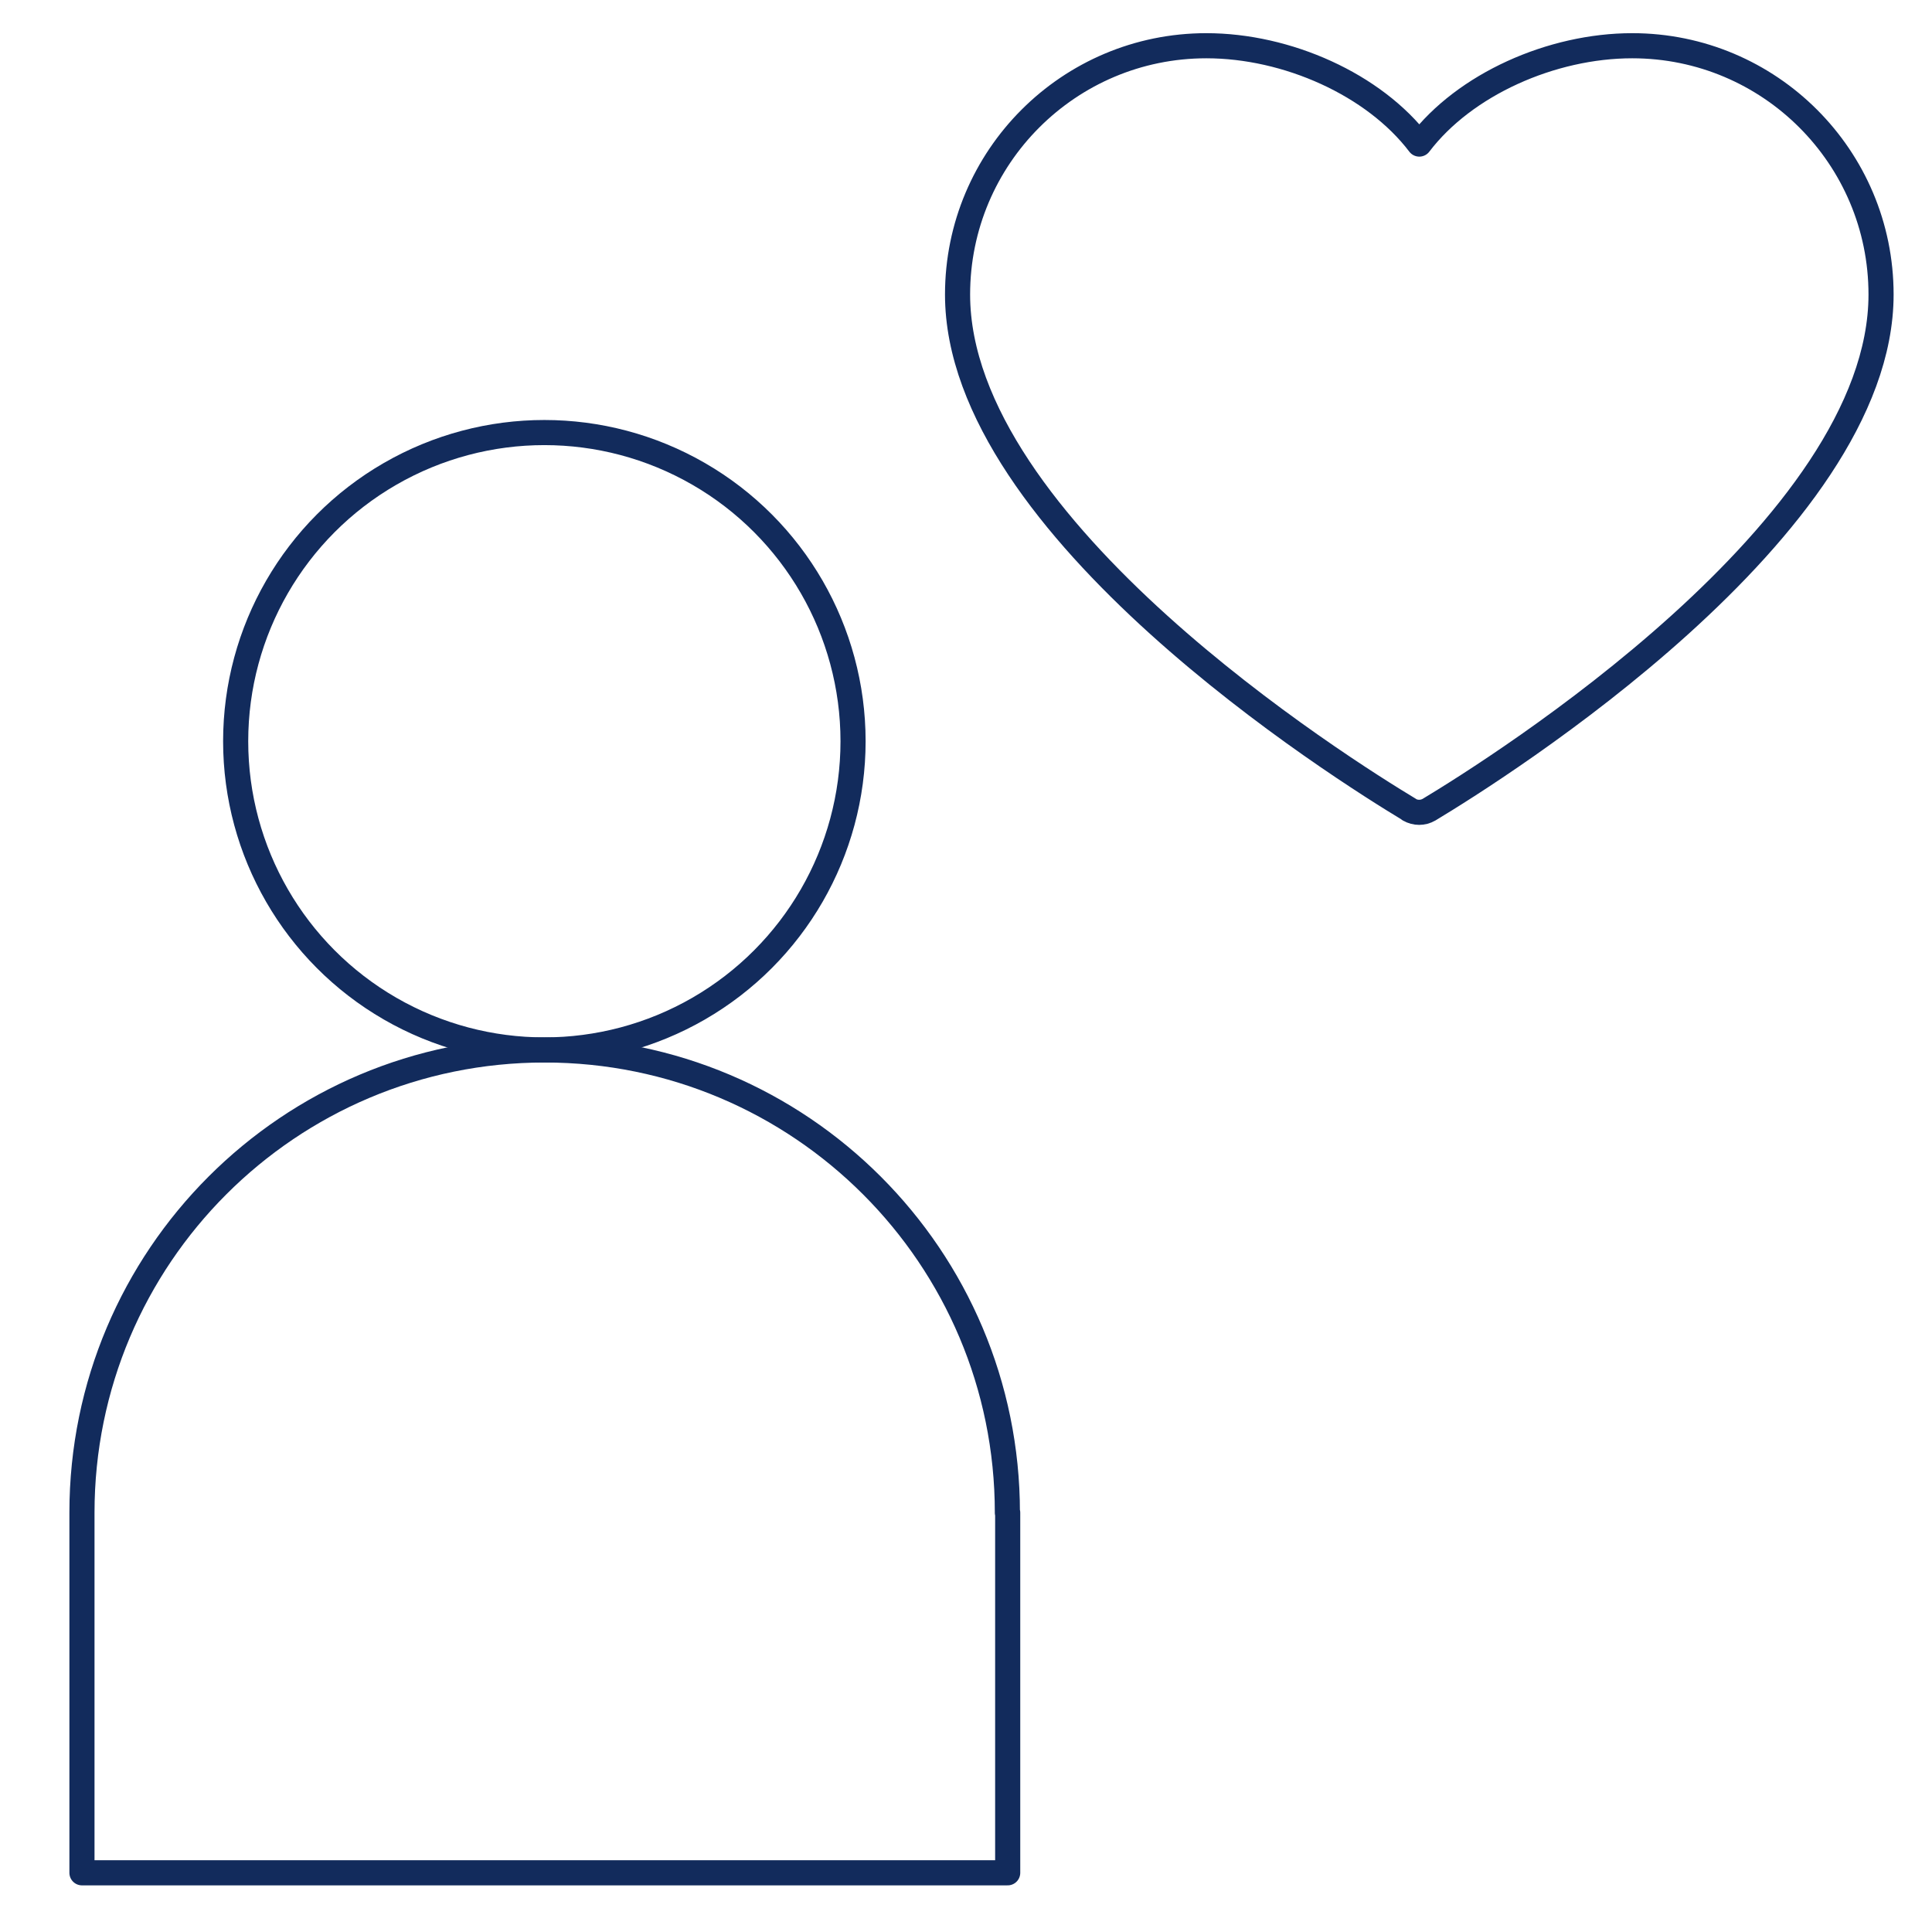 <?xml version="1.0" encoding="UTF-8"?>
<svg id="Layer_1" data-name="Layer 1" xmlns="http://www.w3.org/2000/svg" version="1.1" viewBox="0 0 100 100">
  <defs>
    <style>
      .cls-1 {
        fill: none;
        stroke: #122b5c;
        stroke-linecap: round;
        stroke-linejoin: round;
        stroke-width: 1.3px;
      }
    </style>
  </defs>
  <g>
    <circle class="cls-1" cx="28.176" cy="38.367" r="15.978"/>
    <path class="cls-1" d="M52.142,78.295c0-13.23-10.719-23.95-23.95-23.95s-23.95,10.719-23.95,23.95v18.641h47.916v-18.641h-.017Z"/>
  </g>
  <path class="cls-1" d="M72.941,41.907c.32.185.708.185,1.028,0,3.472-2.09,23.394-14.579,23.394-26.663,0-7.112-5.764-12.877-12.877-12.877-4.18,0-8.68,2.006-11.023,5.09h0c-2.343-3.084-6.843-5.09-11.023-5.09-7.112,0-12.877,5.764-12.877,12.877,0,12.085,19.922,24.573,23.394,26.663h-.017Z"/>
</svg>